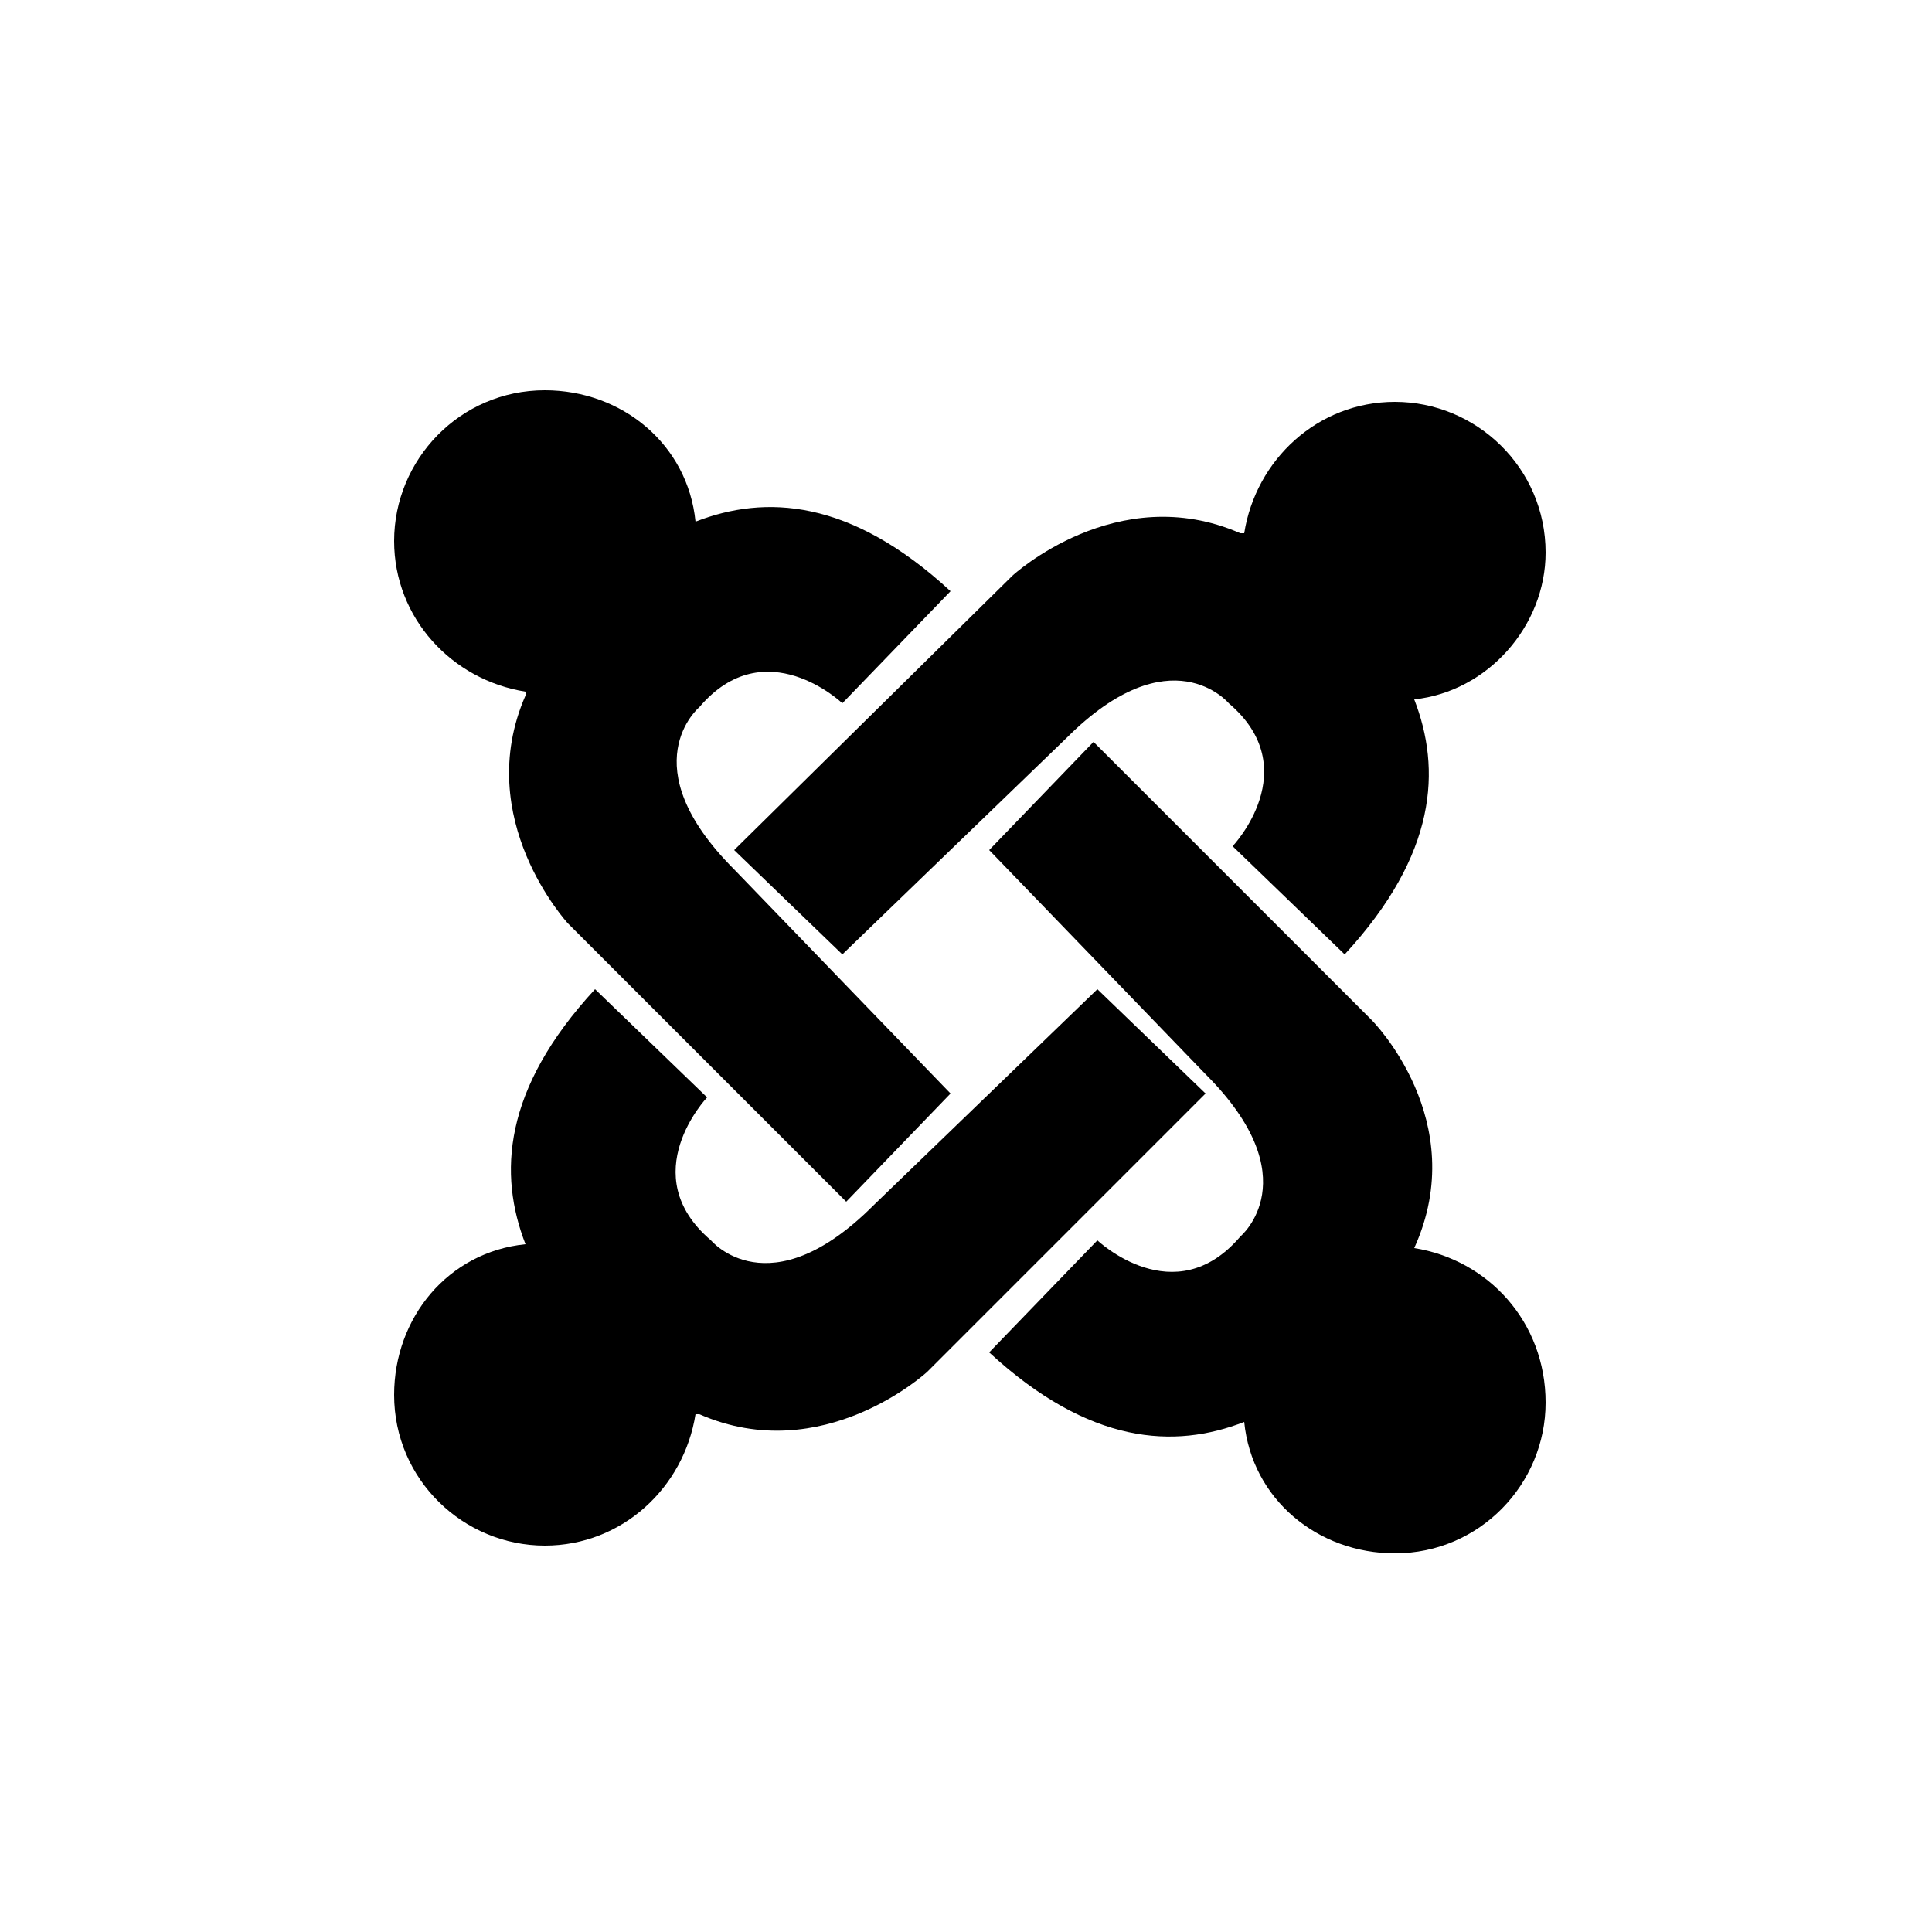 <?xml version="1.0" encoding="utf-8"?>
<!-- Generator: Adobe Illustrator 25.2.3, SVG Export Plug-In . SVG Version: 6.00 Build 0)  -->
<svg version="1.1" id="Capa_1" xmlns="http://www.w3.org/2000/svg" xmlns:xlink="http://www.w3.org/1999/xlink" x="0px" y="0px"
	 width="50px" height="50px" viewBox="0 0 50 50" style="enable-background:new 0 0 50 50;" xml:space="preserve">
<g>
	<path d="M40,14.3c0-2.2-1.8-3.9-3.9-3.9c-2,0-3.6,1.5-3.9,3.4h-0.1c-3.2-1.4-5.9,1.1-5.9,1.1L19,22l2.8,2.7l5.8-5.6
		c2.7-2.7,4.2-0.9,4.2-0.9c2,1.7,0.1,3.7,0.1,3.7l2.9,2.8c2.4-2.6,2.5-4.8,1.8-6.6C38.5,17.9,40,16.2,40,14.3"/>
	<path d="M36.6,32.3L36.6,32.3c1.5-3.3-1.1-5.9-1.1-5.9l-7.2-7.2L25.6,22l5.6,5.8c2.7,2.7,0.9,4.2,0.9,4.2c-1.7,2-3.7,0.1-3.7,0.1
		l-2.8,2.9c2.6,2.4,4.8,2.5,6.6,1.8c0.2,2,1.9,3.4,3.9,3.4c2.2,0,3.9-1.8,3.9-3.9C40,34.2,38.5,32.6,36.6,32.3"/>
	<path d="M28.4,25.6l-5.8,5.6c-2.7,2.7-4.2,0.9-4.2,0.9c-2-1.7-0.1-3.7-0.1-3.7l-2.9-2.8c-2.4,2.6-2.5,4.8-1.8,6.6
		c-2,0.2-3.4,1.9-3.4,3.9c0,2.2,1.8,3.9,3.9,3.9c2,0,3.6-1.5,3.9-3.4h0.1c3.2,1.4,5.9-1.1,5.9-1.1l7.2-7.2L28.4,25.6"/>
	<path d="M19,22.5c-2.7-2.7-0.9-4.2-0.9-4.2c1.7-2,3.7-0.1,3.7-0.1l2.8-2.9c-2.6-2.4-4.8-2.5-6.6-1.8c-0.2-2-1.9-3.4-3.9-3.4
		c-2.2,0-3.9,1.8-3.9,3.9c0,2,1.5,3.6,3.4,3.9V18c-1.4,3.2,1.1,5.9,1.1,5.9l7.2,7.2l2.7-2.8L19,22.5"/>
</g>
</svg>

